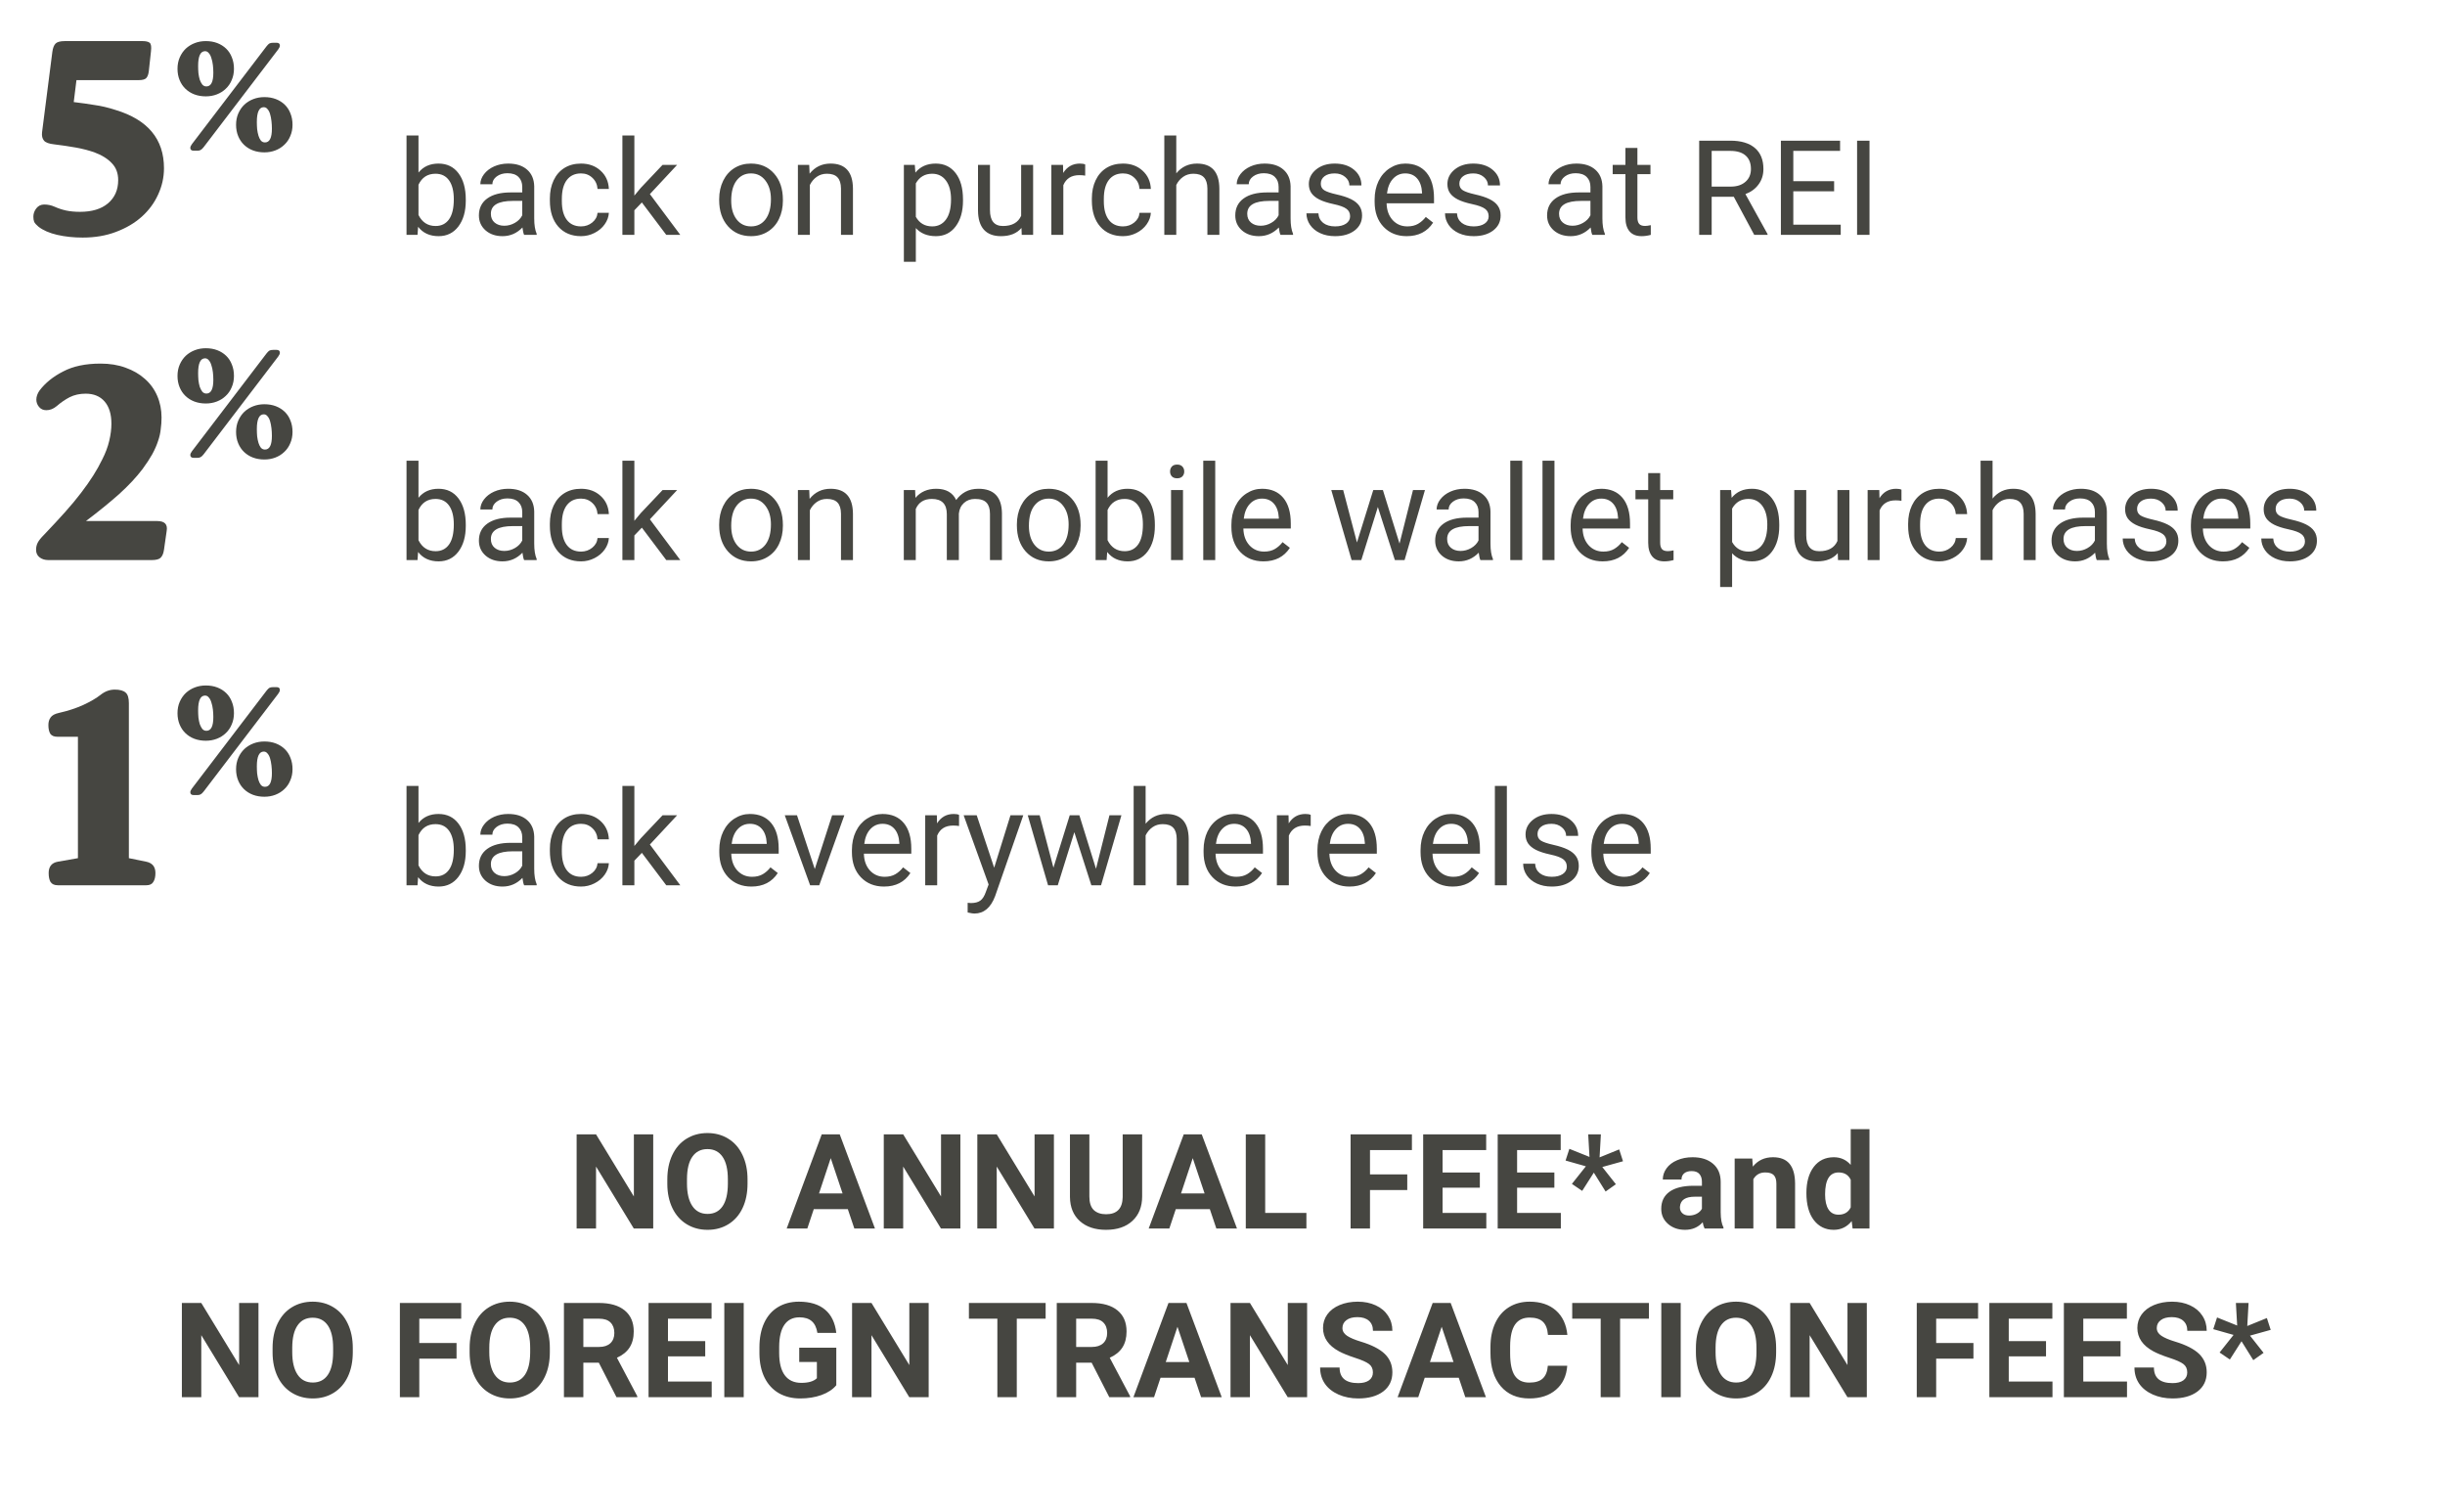 <svg width="406" height="251" viewBox="0 0 406 251" fill="none" xmlns="http://www.w3.org/2000/svg">
<path d="M12.695 13.305L12.245 16.95C13.505 17.1 14.675 17.265 15.755 17.445C16.835 17.595 17.975 17.865 19.175 18.255C24.545 19.875 27.23 23.1 27.23 27.93C27.23 29.46 26.9 30.93 26.24 32.34C25.61 33.72 24.71 34.935 23.54 35.985C22.37 37.035 20.945 37.875 19.265 38.505C17.615 39.135 15.77 39.45 13.73 39.45C12.23 39.45 10.82 39.3 9.5 39C8.21 38.7 7.175 38.25 6.395 37.65C6.035 37.35 5.795 37.08 5.675 36.84C5.585 36.6 5.54 36.315 5.54 35.985C5.54 35.475 5.705 35.01 6.035 34.59C6.365 34.17 6.8 33.96 7.34 33.96C7.94 33.96 8.51 34.08 9.05 34.32C9.65 34.59 10.28 34.8 10.94 34.95C11.63 35.1 12.41 35.175 13.28 35.175C15.26 35.175 16.805 34.71 17.915 33.78C19.055 32.82 19.625 31.53 19.625 29.91C19.625 28.77 19.28 27.84 18.59 27.12C17.9 26.37 16.91 25.755 15.62 25.275C14.63 24.945 13.64 24.69 12.65 24.51C11.66 24.33 10.445 24.15 9.005 23.97C8.135 23.88 7.565 23.67 7.295 23.34C7.025 23.01 6.92 22.56 6.98 21.99L8.69 8.625C8.78 7.965 8.96 7.5 9.23 7.23C9.5 6.96 10.01 6.825 10.76 6.825H23.675C24.215 6.825 24.605 6.915 24.845 7.095C25.085 7.275 25.16 7.755 25.07 8.535L24.71 11.82C24.65 12.33 24.515 12.705 24.305 12.945C24.095 13.185 23.675 13.305 23.045 13.305H12.695Z" fill="#464641"/>
<path d="M26.105 86.52C27.335 86.52 27.86 87.06 27.68 88.14L27.23 91.29C27.14 91.92 26.945 92.37 26.645 92.64C26.375 92.88 25.895 93 25.205 93H8.015C7.445 93 6.965 92.85 6.575 92.55C6.185 92.25 5.99 91.83 5.99 91.29C5.99 90.87 6.08 90.48 6.26 90.12C6.44 89.76 6.8 89.31 7.34 88.77C8.63 87.42 9.785 86.175 10.805 85.035C11.825 83.895 12.71 82.83 13.46 81.84C14.24 80.82 14.915 79.86 15.485 78.96C16.055 78.06 16.55 77.175 16.97 76.305C17.51 75.255 17.9 74.22 18.14 73.2C18.38 72.18 18.5 71.235 18.5 70.365C18.5 68.775 18.125 67.545 17.375 66.675C16.625 65.805 15.575 65.37 14.225 65.37C13.235 65.37 12.35 65.565 11.57 65.955C10.82 66.345 10.1 66.84 9.41 67.44C8.87 67.89 8.3 68.115 7.7 68.115C7.19 68.115 6.785 67.935 6.485 67.575C6.185 67.215 6.035 66.81 6.035 66.36C6.035 65.85 6.215 65.34 6.575 64.83C7.535 63.57 8.84 62.52 10.49 61.68C12.14 60.81 14.21 60.375 16.7 60.375C18.23 60.375 19.61 60.6 20.84 61.05C22.1 61.5 23.165 62.115 24.035 62.895C24.935 63.675 25.625 64.62 26.105 65.73C26.585 66.84 26.825 68.04 26.825 69.33C26.825 69.99 26.78 70.635 26.69 71.265C26.63 71.895 26.48 72.555 26.24 73.245C26.03 73.905 25.715 74.625 25.295 75.405C24.875 76.155 24.335 76.98 23.675 77.88C22.655 79.23 21.35 80.625 19.76 82.065C18.17 83.475 16.34 84.96 14.27 86.52H26.105Z" fill="#464641"/>
<path d="M19.06 114.51C19.9 114.51 20.5 114.675 20.86 115.005C21.22 115.305 21.4 115.89 21.4 116.76V142.5L24.28 143.085C25.3 143.295 25.81 143.925 25.81 144.975C25.81 145.605 25.69 146.1 25.45 146.46C25.24 146.82 24.85 147 24.28 147H9.61C9.04 147 8.635 146.82 8.395 146.46C8.185 146.1 8.08 145.605 8.08 144.975C8.08 143.895 8.59 143.265 9.61 143.085L12.94 142.5V122.34H9.52C8.98 122.34 8.59 122.175 8.35 121.845C8.14 121.485 8.035 121.005 8.035 120.405C8.035 119.895 8.155 119.475 8.395 119.145C8.635 118.785 9.1 118.53 9.79 118.38C11.26 118.05 12.595 117.615 13.795 117.075C15.025 116.505 16 115.935 16.72 115.365C17.44 114.795 18.22 114.51 19.06 114.51Z" fill="#464641"/>
<path d="M34.175 16C33.492 16 32.858 15.892 32.275 15.675C31.708 15.458 31.217 15.15 30.8 14.75C30.383 14.35 30.058 13.867 29.825 13.3C29.592 12.733 29.475 12.108 29.475 11.425C29.475 10.725 29.6 10.092 29.85 9.525C30.1 8.958 30.433 8.475 30.85 8.075C31.283 7.675 31.783 7.367 32.35 7.15C32.917 6.933 33.525 6.825 34.175 6.825C34.875 6.825 35.508 6.933 36.075 7.15C36.642 7.367 37.133 7.675 37.55 8.075C37.967 8.475 38.283 8.958 38.5 9.525C38.733 10.092 38.85 10.725 38.85 11.425C38.85 12.108 38.725 12.733 38.475 13.3C38.242 13.867 37.908 14.35 37.475 14.75C37.058 15.15 36.567 15.458 36 15.675C35.433 15.892 34.825 16 34.175 16ZM33.825 24.425C33.642 24.658 33.475 24.817 33.325 24.9C33.192 24.983 33 25.025 32.75 25.025H32.175C31.792 25.025 31.6 24.867 31.6 24.55C31.6 24.383 31.692 24.175 31.875 23.925L44.25 7.7C44.433 7.467 44.592 7.308 44.725 7.225C44.875 7.142 45.083 7.1 45.35 7.1H45.925C46.292 7.1 46.475 7.258 46.475 7.575C46.475 7.742 46.383 7.95 46.2 8.2L33.825 24.425ZM35.425 12.075C35.425 11.642 35.4 11.217 35.35 10.8C35.3 10.367 35.217 9.983 35.1 9.65C35 9.3 34.858 9.025 34.675 8.825C34.508 8.608 34.3 8.5 34.05 8.5C33.283 8.5 32.9 9.317 32.9 10.95C32.9 11.35 32.917 11.75 32.95 12.15C33 12.55 33.075 12.917 33.175 13.25C33.292 13.567 33.433 13.833 33.6 14.05C33.783 14.25 34.008 14.35 34.275 14.35C35.042 14.35 35.425 13.592 35.425 12.075ZM43.9 25.3C43.217 25.3 42.583 25.192 42 24.975C41.433 24.758 40.942 24.45 40.525 24.05C40.108 23.65 39.783 23.167 39.55 22.6C39.317 22.033 39.2 21.408 39.2 20.725C39.2 20.025 39.325 19.392 39.575 18.825C39.825 18.258 40.158 17.775 40.575 17.375C41.008 16.975 41.508 16.667 42.075 16.45C42.642 16.233 43.25 16.125 43.9 16.125C44.6 16.125 45.233 16.233 45.8 16.45C46.367 16.667 46.858 16.975 47.275 17.375C47.692 17.775 48.008 18.258 48.225 18.825C48.458 19.392 48.575 20.025 48.575 20.725C48.575 21.408 48.45 22.033 48.2 22.6C47.967 23.167 47.633 23.65 47.2 24.05C46.783 24.45 46.292 24.758 45.725 24.975C45.158 25.192 44.55 25.3 43.9 25.3ZM45.15 21.375C45.15 20.942 45.125 20.517 45.075 20.1C45.025 19.667 44.95 19.283 44.85 18.95C44.75 18.6 44.608 18.325 44.425 18.125C44.258 17.908 44.05 17.8 43.8 17.8C43.033 17.8 42.65 18.617 42.65 20.25C42.65 20.65 42.667 21.05 42.7 21.45C42.75 21.85 42.825 22.217 42.925 22.55C43.025 22.867 43.158 23.133 43.325 23.35C43.508 23.55 43.733 23.65 44 23.65C44.767 23.65 45.15 22.892 45.15 21.375Z" fill="#464641"/>
<path d="M34.175 67C33.492 67 32.858 66.892 32.275 66.675C31.708 66.458 31.217 66.15 30.8 65.75C30.383 65.35 30.058 64.867 29.825 64.3C29.592 63.733 29.475 63.108 29.475 62.425C29.475 61.725 29.6 61.092 29.85 60.525C30.1 59.958 30.433 59.475 30.85 59.075C31.283 58.675 31.783 58.367 32.35 58.15C32.917 57.933 33.525 57.825 34.175 57.825C34.875 57.825 35.508 57.933 36.075 58.15C36.642 58.367 37.133 58.675 37.55 59.075C37.967 59.475 38.283 59.958 38.5 60.525C38.733 61.092 38.85 61.725 38.85 62.425C38.85 63.108 38.725 63.733 38.475 64.3C38.242 64.867 37.908 65.35 37.475 65.75C37.058 66.15 36.567 66.458 36 66.675C35.433 66.892 34.825 67 34.175 67ZM33.825 75.425C33.642 75.658 33.475 75.817 33.325 75.9C33.192 75.983 33 76.025 32.75 76.025H32.175C31.792 76.025 31.6 75.867 31.6 75.55C31.6 75.383 31.692 75.175 31.875 74.925L44.25 58.7C44.433 58.467 44.592 58.308 44.725 58.225C44.875 58.142 45.083 58.1 45.35 58.1H45.925C46.292 58.1 46.475 58.258 46.475 58.575C46.475 58.742 46.383 58.95 46.2 59.2L33.825 75.425ZM35.425 63.075C35.425 62.642 35.4 62.217 35.35 61.8C35.3 61.367 35.217 60.983 35.1 60.65C35 60.3 34.858 60.025 34.675 59.825C34.508 59.608 34.3 59.5 34.05 59.5C33.283 59.5 32.9 60.317 32.9 61.95C32.9 62.35 32.917 62.75 32.95 63.15C33 63.55 33.075 63.917 33.175 64.25C33.292 64.567 33.433 64.833 33.6 65.05C33.783 65.25 34.008 65.35 34.275 65.35C35.042 65.35 35.425 64.592 35.425 63.075ZM43.9 76.3C43.217 76.3 42.583 76.192 42 75.975C41.433 75.758 40.942 75.45 40.525 75.05C40.108 74.65 39.783 74.167 39.55 73.6C39.317 73.033 39.2 72.408 39.2 71.725C39.2 71.025 39.325 70.392 39.575 69.825C39.825 69.258 40.158 68.775 40.575 68.375C41.008 67.975 41.508 67.667 42.075 67.45C42.642 67.233 43.25 67.125 43.9 67.125C44.6 67.125 45.233 67.233 45.8 67.45C46.367 67.667 46.858 67.975 47.275 68.375C47.692 68.775 48.008 69.258 48.225 69.825C48.458 70.392 48.575 71.025 48.575 71.725C48.575 72.408 48.45 73.033 48.2 73.6C47.967 74.167 47.633 74.65 47.2 75.05C46.783 75.45 46.292 75.758 45.725 75.975C45.158 76.192 44.55 76.3 43.9 76.3ZM45.15 72.375C45.15 71.942 45.125 71.517 45.075 71.1C45.025 70.667 44.95 70.283 44.85 69.95C44.75 69.6 44.608 69.325 44.425 69.125C44.258 68.908 44.05 68.8 43.8 68.8C43.033 68.8 42.65 69.617 42.65 71.25C42.65 71.65 42.667 72.05 42.7 72.45C42.75 72.85 42.825 73.217 42.925 73.55C43.025 73.867 43.158 74.133 43.325 74.35C43.508 74.55 43.733 74.65 44 74.65C44.767 74.65 45.15 73.892 45.15 72.375Z" fill="#464641"/>
<path d="M34.175 123C33.492 123 32.858 122.892 32.275 122.675C31.708 122.458 31.217 122.15 30.8 121.75C30.383 121.35 30.058 120.867 29.825 120.3C29.592 119.733 29.475 119.108 29.475 118.425C29.475 117.725 29.6 117.092 29.85 116.525C30.1 115.958 30.433 115.475 30.85 115.075C31.283 114.675 31.783 114.367 32.35 114.15C32.917 113.933 33.525 113.825 34.175 113.825C34.875 113.825 35.508 113.933 36.075 114.15C36.642 114.367 37.133 114.675 37.55 115.075C37.967 115.475 38.283 115.958 38.5 116.525C38.733 117.092 38.85 117.725 38.85 118.425C38.85 119.108 38.725 119.733 38.475 120.3C38.242 120.867 37.908 121.35 37.475 121.75C37.058 122.15 36.567 122.458 36 122.675C35.433 122.892 34.825 123 34.175 123ZM33.825 131.425C33.642 131.658 33.475 131.817 33.325 131.9C33.192 131.983 33 132.025 32.75 132.025H32.175C31.792 132.025 31.6 131.867 31.6 131.55C31.6 131.383 31.692 131.175 31.875 130.925L44.25 114.7C44.433 114.467 44.592 114.308 44.725 114.225C44.875 114.142 45.083 114.1 45.35 114.1H45.925C46.292 114.1 46.475 114.258 46.475 114.575C46.475 114.742 46.383 114.95 46.2 115.2L33.825 131.425ZM35.425 119.075C35.425 118.642 35.4 118.217 35.35 117.8C35.3 117.367 35.217 116.983 35.1 116.65C35 116.3 34.858 116.025 34.675 115.825C34.508 115.608 34.3 115.5 34.05 115.5C33.283 115.5 32.9 116.317 32.9 117.95C32.9 118.35 32.917 118.75 32.95 119.15C33 119.55 33.075 119.917 33.175 120.25C33.292 120.567 33.433 120.833 33.6 121.05C33.783 121.25 34.008 121.35 34.275 121.35C35.042 121.35 35.425 120.592 35.425 119.075ZM43.9 132.3C43.217 132.3 42.583 132.192 42 131.975C41.433 131.758 40.942 131.45 40.525 131.05C40.108 130.65 39.783 130.167 39.55 129.6C39.317 129.033 39.2 128.408 39.2 127.725C39.2 127.025 39.325 126.392 39.575 125.825C39.825 125.258 40.158 124.775 40.575 124.375C41.008 123.975 41.508 123.667 42.075 123.45C42.642 123.233 43.25 123.125 43.9 123.125C44.6 123.125 45.233 123.233 45.8 123.45C46.367 123.667 46.858 123.975 47.275 124.375C47.692 124.775 48.008 125.258 48.225 125.825C48.458 126.392 48.575 127.025 48.575 127.725C48.575 128.408 48.45 129.033 48.2 129.6C47.967 130.167 47.633 130.65 47.2 131.05C46.783 131.45 46.292 131.758 45.725 131.975C45.158 132.192 44.55 132.3 43.9 132.3ZM45.15 128.375C45.15 127.942 45.125 127.517 45.075 127.1C45.025 126.667 44.95 126.283 44.85 125.95C44.75 125.6 44.608 125.325 44.425 125.125C44.258 124.908 44.05 124.8 43.8 124.8C43.033 124.8 42.65 125.617 42.65 127.25C42.65 127.65 42.667 128.05 42.7 128.45C42.75 128.85 42.825 129.217 42.925 129.55C43.025 129.867 43.158 130.133 43.325 130.35C43.508 130.55 43.733 130.65 44 130.65C44.767 130.65 45.15 129.892 45.15 128.375Z" fill="#464641"/>
<path d="M108.469 204H105.246L98.973 193.709V204H95.75V188.359H98.973L105.257 198.672V188.359H108.469V204ZM124.131 196.534C124.131 198.074 123.859 199.424 123.314 200.584C122.77 201.744 121.99 202.639 120.973 203.27C119.963 203.9 118.803 204.215 117.492 204.215C116.196 204.215 115.039 203.903 114.022 203.28C113.006 202.657 112.218 201.769 111.659 200.616C111.101 199.456 110.818 198.124 110.811 196.62V195.847C110.811 194.307 111.086 192.953 111.638 191.786C112.196 190.612 112.98 189.713 113.99 189.09C115.007 188.46 116.167 188.145 117.471 188.145C118.774 188.145 119.931 188.46 120.94 189.09C121.957 189.713 122.742 190.612 123.293 191.786C123.852 192.953 124.131 194.303 124.131 195.836V196.534ZM120.865 195.825C120.865 194.185 120.572 192.939 119.984 192.087C119.397 191.235 118.559 190.809 117.471 190.809C116.389 190.809 115.555 191.231 114.968 192.076C114.381 192.914 114.083 194.146 114.076 195.771V196.534C114.076 198.131 114.37 199.37 114.957 200.251C115.544 201.132 116.389 201.572 117.492 201.572C118.574 201.572 119.404 201.15 119.984 200.305C120.564 199.452 120.858 198.214 120.865 196.588V195.825ZM140.781 200.777H135.131L134.057 204H130.63L136.452 188.359H139.438L145.293 204H141.866L140.781 200.777ZM136.001 198.167H139.911L137.945 192.312L136.001 198.167ZM159.473 204H156.25L149.977 193.709V204H146.754V188.359H149.977L156.261 198.672V188.359H159.473V204ZM175.006 204H171.783L165.51 193.709V204H162.287V188.359H165.51L171.794 198.672V188.359H175.006V204ZM189.658 188.359V198.661C189.658 200.373 189.121 201.726 188.047 202.722C186.98 203.717 185.519 204.215 183.664 204.215C181.838 204.215 180.388 203.731 179.313 202.765C178.239 201.798 177.691 200.469 177.67 198.779V188.359H180.893V198.683C180.893 199.707 181.136 200.455 181.623 200.928C182.117 201.393 182.798 201.626 183.664 201.626C185.476 201.626 186.396 200.674 186.425 198.769V188.359H189.658ZM200.895 200.777H195.244L194.17 204H190.743L196.565 188.359H199.552L205.406 204H201.979L200.895 200.777ZM196.114 198.167H200.024L198.059 192.312L196.114 198.167ZM210.09 201.411H216.933V204H206.867V188.359H210.09V201.411ZM233.68 197.608H227.492V204H224.27V188.359H234.453V190.97H227.492V195.009H233.68V197.608ZM245.732 197.222H239.545V201.411H246.807V204H236.322V188.359H246.785V190.97H239.545V194.697H245.732V197.222ZM258.107 197.222H251.92V201.411H259.182V204H248.697V188.359H259.16V190.97H251.92V194.697H258.107V197.222ZM263.339 193.666L259.966 192.71L260.6 190.766L263.94 192.108L263.726 188.359H265.831L265.616 192.184L268.871 190.862L269.505 192.828L266.067 193.784L268.323 196.642L266.615 197.855L264.66 194.719L262.727 197.748L261.019 196.588L263.339 193.666ZM283.051 204C282.908 203.721 282.804 203.373 282.739 202.958C281.987 203.796 281.01 204.215 279.807 204.215C278.668 204.215 277.723 203.885 276.971 203.227C276.226 202.568 275.854 201.737 275.854 200.734C275.854 199.503 276.308 198.557 277.218 197.898C278.134 197.24 279.456 196.907 281.182 196.899H282.61V196.233C282.61 195.696 282.471 195.267 282.191 194.944C281.919 194.622 281.486 194.461 280.892 194.461C280.369 194.461 279.957 194.586 279.656 194.837C279.363 195.088 279.216 195.431 279.216 195.868H276.111C276.111 195.195 276.319 194.572 276.734 193.999C277.15 193.426 277.737 192.979 278.496 192.656C279.255 192.327 280.107 192.162 281.053 192.162C282.485 192.162 283.62 192.524 284.458 193.247C285.303 193.963 285.726 194.973 285.726 196.276V201.314C285.733 202.417 285.887 203.252 286.188 203.817V204H283.051ZM280.483 201.841C280.942 201.841 281.364 201.741 281.751 201.54C282.138 201.332 282.424 201.057 282.61 200.713V198.715H281.45C279.896 198.715 279.069 199.252 278.969 200.326L278.958 200.509C278.958 200.896 279.094 201.214 279.366 201.465C279.638 201.715 280.011 201.841 280.483 201.841ZM290.968 192.377L291.064 193.72C291.895 192.681 293.009 192.162 294.405 192.162C295.637 192.162 296.554 192.524 297.155 193.247C297.757 193.97 298.065 195.052 298.079 196.491V204H294.975V196.566C294.975 195.908 294.831 195.431 294.545 195.138C294.258 194.837 293.782 194.687 293.116 194.687C292.243 194.687 291.587 195.059 291.15 195.804V204H288.046V192.377H290.968ZM299.959 198.103C299.959 196.291 300.364 194.848 301.173 193.773C301.989 192.699 303.103 192.162 304.514 192.162C305.645 192.162 306.58 192.585 307.317 193.43V187.5H310.433V204H307.629L307.479 202.765C306.705 203.731 305.71 204.215 304.492 204.215C303.124 204.215 302.025 203.678 301.194 202.604C300.371 201.522 299.959 200.022 299.959 198.103ZM303.063 198.328C303.063 199.417 303.253 200.251 303.633 200.831C304.012 201.411 304.564 201.701 305.287 201.701C306.247 201.701 306.924 201.297 307.317 200.487V195.9C306.931 195.091 306.261 194.687 305.309 194.687C303.812 194.687 303.063 195.9 303.063 198.328ZM42.92 232H39.697L33.424 221.709V232H30.201V216.359H33.424L39.708 226.672V216.359H42.92V232ZM58.582 224.534C58.582 226.074 58.31 227.424 57.766 228.584C57.221 229.744 56.441 230.639 55.424 231.27C54.414 231.9 53.254 232.215 51.943 232.215C50.647 232.215 49.491 231.903 48.474 231.28C47.457 230.657 46.669 229.769 46.11 228.616C45.552 227.456 45.269 226.124 45.262 224.62V223.847C45.262 222.307 45.537 220.953 46.089 219.786C46.648 218.612 47.432 217.713 48.441 217.09C49.458 216.46 50.618 216.145 51.922 216.145C53.225 216.145 54.382 216.46 55.392 217.09C56.408 217.713 57.193 218.612 57.744 219.786C58.303 220.953 58.582 222.303 58.582 223.836V224.534ZM55.316 223.825C55.316 222.185 55.023 220.939 54.435 220.087C53.848 219.235 53.01 218.809 51.922 218.809C50.84 218.809 50.006 219.231 49.419 220.076C48.832 220.914 48.535 222.146 48.527 223.771V224.534C48.527 226.131 48.821 227.37 49.408 228.251C49.995 229.132 50.84 229.572 51.943 229.572C53.025 229.572 53.855 229.15 54.435 228.305C55.016 227.452 55.309 226.214 55.316 224.588V223.825ZM75.812 225.608H69.625V232H66.402V216.359H76.586V218.97H69.625V223.009H75.812V225.608ZM91.303 224.534C91.303 226.074 91.031 227.424 90.486 228.584C89.942 229.744 89.162 230.639 88.144 231.27C87.135 231.9 85.975 232.215 84.664 232.215C83.368 232.215 82.211 231.903 81.194 231.28C80.177 230.657 79.39 229.769 78.831 228.616C78.272 227.456 77.99 226.124 77.982 224.62V223.847C77.982 222.307 78.258 220.953 78.81 219.786C79.368 218.612 80.152 217.713 81.162 217.09C82.179 216.46 83.339 216.145 84.643 216.145C85.946 216.145 87.103 216.46 88.112 217.09C89.129 217.713 89.913 218.612 90.465 219.786C91.023 220.953 91.303 222.303 91.303 223.836V224.534ZM88.037 223.825C88.037 222.185 87.743 220.939 87.156 220.087C86.569 219.235 85.731 218.809 84.643 218.809C83.561 218.809 82.727 219.231 82.14 220.076C81.552 220.914 81.255 222.146 81.248 223.771V224.534C81.248 226.131 81.542 227.37 82.129 228.251C82.716 229.132 83.561 229.572 84.664 229.572C85.745 229.572 86.576 229.15 87.156 228.305C87.736 227.452 88.03 226.214 88.037 224.588V223.825ZM99.435 226.274H96.867V232H93.644V216.359H99.456C101.304 216.359 102.729 216.771 103.731 217.595C104.734 218.418 105.235 219.582 105.235 221.086C105.235 222.153 105.003 223.045 104.537 223.761C104.079 224.47 103.381 225.035 102.442 225.458L105.826 231.85V232H102.367L99.435 226.274ZM96.867 223.664H99.467C100.276 223.664 100.903 223.46 101.347 223.052C101.791 222.636 102.013 222.067 102.013 221.344C102.013 220.606 101.801 220.026 101.379 219.604C100.964 219.181 100.323 218.97 99.456 218.97H96.867V223.664ZM117.105 225.222H110.918V229.411H118.18V232H107.695V216.359H118.158V218.97H110.918V222.697H117.105V225.222ZM123.497 232H120.274V216.359H123.497V232ZM138.869 230.023C138.289 230.718 137.469 231.259 136.409 231.646C135.349 232.025 134.175 232.215 132.886 232.215C131.532 232.215 130.343 231.921 129.319 231.334C128.302 230.74 127.515 229.88 126.956 228.756C126.405 227.632 126.122 226.31 126.107 224.792V223.729C126.107 222.167 126.369 220.817 126.892 219.679C127.422 218.533 128.181 217.659 129.169 217.058C130.164 216.449 131.328 216.145 132.66 216.145C134.515 216.145 135.965 216.589 137.011 217.477C138.056 218.357 138.676 219.643 138.869 221.333H135.732C135.589 220.438 135.271 219.783 134.776 219.367C134.289 218.952 133.616 218.744 132.757 218.744C131.661 218.744 130.827 219.156 130.254 219.979C129.681 220.803 129.391 222.028 129.384 223.653V224.652C129.384 226.292 129.695 227.531 130.318 228.369C130.941 229.207 131.854 229.626 133.058 229.626C134.268 229.626 135.131 229.368 135.646 228.853V226.156H132.714V223.782H138.869V230.023ZM154.209 232H150.986L144.713 221.709V232H141.49V216.359H144.713L150.997 226.672V216.359H154.209V232ZM173.631 218.97H168.84V232H165.617V218.97H160.891V216.359H173.631V218.97ZM181.269 226.274H178.701V232H175.479V216.359H181.29C183.138 216.359 184.563 216.771 185.565 217.595C186.568 218.418 187.069 219.582 187.069 221.086C187.069 222.153 186.837 223.045 186.371 223.761C185.913 224.47 185.215 225.035 184.276 225.458L187.66 231.85V232H184.201L181.269 226.274ZM178.701 223.664H181.301C182.11 223.664 182.737 223.46 183.181 223.052C183.625 222.636 183.847 222.067 183.847 221.344C183.847 220.606 183.635 220.026 183.213 219.604C182.798 219.181 182.157 218.97 181.29 218.97H178.701V223.664ZM198.359 228.777H192.709L191.635 232H188.208L194.03 216.359H197.017L202.871 232H199.444L198.359 228.777ZM193.579 226.167H197.489L195.523 220.312L193.579 226.167ZM217.051 232H213.828L207.555 221.709V232H204.332V216.359H207.555L213.839 226.672V216.359H217.051V232ZM227.976 227.896C227.976 227.288 227.761 226.822 227.331 226.5C226.901 226.171 226.128 225.827 225.011 225.469C223.894 225.104 223.009 224.745 222.357 224.395C220.581 223.435 219.693 222.142 219.693 220.517C219.693 219.672 219.93 218.92 220.402 218.261C220.882 217.595 221.566 217.076 222.454 216.703C223.349 216.331 224.352 216.145 225.462 216.145C226.579 216.145 227.575 216.349 228.448 216.757C229.322 217.158 229.999 217.727 230.479 218.465C230.965 219.202 231.209 220.04 231.209 220.979H227.986C227.986 220.262 227.761 219.707 227.31 219.313C226.858 218.912 226.225 218.712 225.408 218.712C224.62 218.712 224.008 218.88 223.571 219.217C223.134 219.546 222.916 219.983 222.916 220.527C222.916 221.036 223.17 221.462 223.679 221.806C224.194 222.149 224.95 222.472 225.945 222.772C227.779 223.324 229.114 224.008 229.952 224.824C230.79 225.641 231.209 226.658 231.209 227.875C231.209 229.229 230.697 230.292 229.673 231.065C228.649 231.832 227.27 232.215 225.537 232.215C224.334 232.215 223.238 231.996 222.25 231.56C221.262 231.116 220.506 230.51 219.983 229.744C219.468 228.978 219.21 228.09 219.21 227.08H222.443C222.443 228.806 223.475 229.669 225.537 229.669C226.303 229.669 226.901 229.515 227.331 229.207C227.761 228.892 227.976 228.455 227.976 227.896ZM242.23 228.777H236.58L235.506 232H232.079L237.901 216.359H240.888L246.742 232H243.315L242.23 228.777ZM237.45 226.167H241.36L239.395 220.312L237.45 226.167ZM260.245 226.79C260.123 228.473 259.5 229.798 258.376 230.765C257.259 231.731 255.784 232.215 253.95 232.215C251.945 232.215 250.366 231.542 249.213 230.195C248.067 228.842 247.494 226.987 247.494 224.631V223.675C247.494 222.171 247.759 220.846 248.289 219.7C248.819 218.554 249.575 217.677 250.556 217.068C251.544 216.452 252.69 216.145 253.993 216.145C255.798 216.145 257.252 216.628 258.354 217.595C259.457 218.562 260.095 219.919 260.267 221.666H257.044C256.965 220.656 256.682 219.926 256.195 219.475C255.715 219.016 254.981 218.787 253.993 218.787C252.919 218.787 252.113 219.174 251.576 219.947C251.046 220.714 250.774 221.906 250.76 223.524V224.706C250.76 226.396 251.014 227.632 251.522 228.412C252.038 229.193 252.847 229.583 253.95 229.583C254.946 229.583 255.687 229.357 256.174 228.906C256.668 228.448 256.951 227.743 257.022 226.79H260.245ZM273.812 218.97H269.021V232H265.799V218.97H261.072V216.359H273.812V218.97ZM279.087 232H275.864V216.359H279.087V232ZM294.932 224.534C294.932 226.074 294.66 227.424 294.115 228.584C293.571 229.744 292.79 230.639 291.773 231.27C290.764 231.9 289.604 232.215 288.293 232.215C286.997 232.215 285.84 231.903 284.823 231.28C283.806 230.657 283.019 229.769 282.46 228.616C281.901 227.456 281.618 226.124 281.611 224.62V223.847C281.611 222.307 281.887 220.953 282.438 219.786C282.997 218.612 283.781 217.713 284.791 217.09C285.808 216.46 286.968 216.145 288.271 216.145C289.575 216.145 290.731 216.46 291.741 217.09C292.758 217.713 293.542 218.612 294.094 219.786C294.652 220.953 294.932 222.303 294.932 223.836V224.534ZM291.666 223.825C291.666 222.185 291.372 220.939 290.785 220.087C290.198 219.235 289.36 218.809 288.271 218.809C287.19 218.809 286.356 219.231 285.769 220.076C285.181 220.914 284.884 222.146 284.877 223.771V224.534C284.877 226.131 285.171 227.37 285.758 228.251C286.345 229.132 287.19 229.572 288.293 229.572C289.374 229.572 290.205 229.15 290.785 228.305C291.365 227.452 291.659 226.214 291.666 224.588V223.825ZM309.992 232H306.77L300.496 221.709V232H297.273V216.359H300.496L306.78 226.672V216.359H309.992V232ZM327.695 225.608H321.508V232H318.285V216.359H328.469V218.97H321.508V223.009H327.695V225.608ZM339.748 225.222H333.561V229.411H340.822V232H330.338V216.359H340.801V218.97H333.561V222.697H339.748V225.222ZM352.123 225.222H345.936V229.411H353.197V232H342.713V216.359H353.176V218.97H345.936V222.697H352.123V225.222ZM363.198 227.896C363.198 227.288 362.983 226.822 362.554 226.5C362.124 226.171 361.351 225.827 360.233 225.469C359.116 225.104 358.232 224.745 357.58 224.395C355.804 223.435 354.916 222.142 354.916 220.517C354.916 219.672 355.152 218.92 355.625 218.261C356.105 217.595 356.789 217.076 357.677 216.703C358.572 216.331 359.575 216.145 360.685 216.145C361.802 216.145 362.797 216.349 363.671 216.757C364.545 217.158 365.221 217.727 365.701 218.465C366.188 219.202 366.432 220.04 366.432 220.979H363.209C363.209 220.262 362.983 219.707 362.532 219.313C362.081 218.912 361.447 218.712 360.631 218.712C359.843 218.712 359.231 218.88 358.794 219.217C358.357 219.546 358.139 219.983 358.139 220.527C358.139 221.036 358.393 221.462 358.901 221.806C359.417 222.149 360.173 222.472 361.168 222.772C363.001 223.324 364.337 224.008 365.175 224.824C366.013 225.641 366.432 226.658 366.432 227.875C366.432 229.229 365.92 230.292 364.896 231.065C363.871 231.832 362.493 232.215 360.76 232.215C359.557 232.215 358.461 231.996 357.473 231.56C356.484 231.116 355.729 230.51 355.206 229.744C354.69 228.978 354.433 228.09 354.433 227.08H357.666C357.666 228.806 358.697 229.669 360.76 229.669C361.526 229.669 362.124 229.515 362.554 229.207C362.983 228.892 363.198 228.455 363.198 227.896ZM370.89 221.666L367.517 220.71L368.15 218.766L371.491 220.108L371.276 216.359H373.382L373.167 220.184L376.422 218.862L377.056 220.828L373.618 221.784L375.874 224.642L374.166 225.855L372.211 222.719L370.277 225.748L368.569 224.588L370.89 221.666Z" fill="#464641"/>
<path d="M77.344 33.317C77.344 35.093 76.936 36.522 76.119 37.603C75.303 38.678 74.207 39.215 72.832 39.215C71.364 39.215 70.229 38.696 69.427 37.657L69.33 39H67.504V22.5H69.491V28.655C70.293 27.66 71.4 27.162 72.811 27.162C74.221 27.162 75.328 27.696 76.13 28.763C76.939 29.83 77.344 31.291 77.344 33.145V33.317ZM75.356 33.092C75.356 31.738 75.095 30.693 74.572 29.955C74.049 29.217 73.297 28.849 72.316 28.849C71.006 28.849 70.064 29.457 69.491 30.675V35.702C70.1 36.92 71.049 37.528 72.338 37.528C73.29 37.528 74.032 37.16 74.561 36.422C75.091 35.684 75.356 34.574 75.356 33.092ZM87.033 39C86.919 38.771 86.826 38.363 86.754 37.775C85.83 38.735 84.727 39.215 83.445 39.215C82.299 39.215 81.358 38.893 80.62 38.248C79.89 37.596 79.524 36.773 79.524 35.777C79.524 34.567 79.983 33.629 80.899 32.963C81.823 32.29 83.12 31.953 84.788 31.953H86.722V31.04C86.722 30.345 86.514 29.794 86.099 29.386C85.683 28.97 85.071 28.763 84.262 28.763C83.553 28.763 82.958 28.942 82.478 29.3C81.999 29.658 81.759 30.091 81.759 30.6H79.761C79.761 30.02 79.965 29.461 80.373 28.924C80.788 28.38 81.347 27.95 82.049 27.635C82.758 27.32 83.535 27.162 84.38 27.162C85.719 27.162 86.768 27.499 87.527 28.172C88.287 28.838 88.68 29.758 88.709 30.933V36.282C88.709 37.349 88.845 38.198 89.117 38.828V39H87.033ZM83.735 37.485C84.358 37.485 84.949 37.324 85.508 37.002C86.066 36.68 86.471 36.261 86.722 35.745V33.36H85.164C82.729 33.36 81.512 34.073 81.512 35.498C81.512 36.121 81.719 36.608 82.135 36.959C82.55 37.31 83.084 37.485 83.735 37.485ZM96.486 37.593C97.195 37.593 97.815 37.378 98.345 36.948C98.875 36.519 99.168 35.981 99.226 35.337H101.105C101.07 36.003 100.84 36.637 100.418 37.238C99.995 37.84 99.43 38.32 98.721 38.678C98.019 39.036 97.274 39.215 96.486 39.215C94.904 39.215 93.643 38.688 92.705 37.636C91.774 36.576 91.309 35.129 91.309 33.296V32.963C91.309 31.831 91.516 30.825 91.932 29.944C92.347 29.064 92.941 28.38 93.715 27.893C94.495 27.406 95.416 27.162 96.476 27.162C97.779 27.162 98.86 27.552 99.72 28.333C100.586 29.114 101.048 30.127 101.105 31.373H99.226C99.168 30.621 98.882 30.005 98.366 29.525C97.858 29.038 97.228 28.795 96.476 28.795C95.466 28.795 94.682 29.16 94.123 29.891C93.572 30.614 93.296 31.663 93.296 33.038V33.414C93.296 34.753 93.572 35.785 94.123 36.508C94.674 37.231 95.462 37.593 96.486 37.593ZM106.584 33.618L105.338 34.918V39H103.351V22.5H105.338V32.48L106.401 31.201L110.021 27.377H112.438L107.916 32.232L112.965 39H110.634L106.584 33.618ZM119.421 33.081C119.421 31.942 119.643 30.918 120.087 30.009C120.538 29.099 121.161 28.398 121.956 27.903C122.758 27.409 123.671 27.162 124.695 27.162C126.278 27.162 127.556 27.71 128.53 28.806C129.511 29.901 130.002 31.359 130.002 33.178V33.317C130.002 34.449 129.784 35.466 129.347 36.368C128.917 37.263 128.298 37.962 127.488 38.463C126.686 38.964 125.762 39.215 124.717 39.215C123.141 39.215 121.863 38.667 120.882 37.571C119.908 36.476 119.421 35.025 119.421 33.221V33.081ZM121.419 33.317C121.419 34.606 121.716 35.641 122.311 36.422C122.912 37.203 123.714 37.593 124.717 37.593C125.727 37.593 126.529 37.199 127.123 36.411C127.717 35.616 128.015 34.506 128.015 33.081C128.015 31.806 127.71 30.775 127.102 29.987C126.5 29.192 125.698 28.795 124.695 28.795C123.714 28.795 122.923 29.185 122.321 29.966C121.72 30.746 121.419 31.864 121.419 33.317ZM134.374 27.377L134.438 28.838C135.326 27.721 136.487 27.162 137.919 27.162C140.375 27.162 141.614 28.548 141.636 31.319V39H139.648V31.309C139.641 30.471 139.448 29.851 139.068 29.45C138.696 29.049 138.112 28.849 137.317 28.849C136.673 28.849 136.107 29.02 135.62 29.364C135.133 29.708 134.754 30.159 134.481 30.718V39H132.494V27.377H134.374ZM159.908 33.317C159.908 35.086 159.504 36.511 158.694 37.593C157.885 38.674 156.789 39.215 155.407 39.215C153.996 39.215 152.886 38.767 152.077 37.872V43.469H150.09V27.377H151.905L152.002 28.666C152.811 27.663 153.936 27.162 155.375 27.162C156.771 27.162 157.874 27.689 158.684 28.741C159.5 29.794 159.908 31.259 159.908 33.135V33.317ZM157.921 33.092C157.921 31.781 157.642 30.746 157.083 29.987C156.524 29.228 155.758 28.849 154.784 28.849C153.581 28.849 152.679 29.382 152.077 30.449V36.003C152.672 37.063 153.581 37.593 154.806 37.593C155.758 37.593 156.514 37.217 157.072 36.465C157.638 35.706 157.921 34.581 157.921 33.092ZM169.619 37.851C168.846 38.76 167.711 39.215 166.214 39.215C164.975 39.215 164.03 38.857 163.378 38.141C162.733 37.417 162.408 36.35 162.4 34.94V27.377H164.388V34.886C164.388 36.648 165.104 37.528 166.536 37.528C168.054 37.528 169.064 36.963 169.565 35.831V27.377H171.553V39H169.662L169.619 37.851ZM180.2 29.16C179.899 29.11 179.574 29.085 179.223 29.085C177.919 29.085 177.035 29.64 176.569 30.75V39H174.582V27.377H176.516L176.548 28.72C177.2 27.681 178.123 27.162 179.319 27.162C179.706 27.162 180 27.212 180.2 27.312V29.16ZM186.484 37.593C187.193 37.593 187.813 37.378 188.343 36.948C188.873 36.519 189.166 35.981 189.224 35.337H191.104C191.068 36.003 190.839 36.637 190.416 37.238C189.993 37.84 189.428 38.32 188.719 38.678C188.017 39.036 187.272 39.215 186.484 39.215C184.902 39.215 183.641 38.688 182.703 37.636C181.772 36.576 181.307 35.129 181.307 33.296V32.963C181.307 31.831 181.514 30.825 181.93 29.944C182.345 29.064 182.939 28.38 183.713 27.893C184.493 27.406 185.414 27.162 186.474 27.162C187.777 27.162 188.858 27.552 189.718 28.333C190.584 29.114 191.046 30.127 191.104 31.373H189.224C189.166 30.621 188.88 30.005 188.364 29.525C187.856 29.038 187.226 28.795 186.474 28.795C185.464 28.795 184.68 29.16 184.121 29.891C183.57 30.614 183.294 31.663 183.294 33.038V33.414C183.294 34.753 183.57 35.785 184.121 36.508C184.673 37.231 185.46 37.593 186.484 37.593ZM195.325 28.784C196.206 27.703 197.352 27.162 198.763 27.162C201.219 27.162 202.458 28.548 202.479 31.319V39H200.492V31.309C200.485 30.471 200.292 29.851 199.912 29.45C199.54 29.049 198.956 28.849 198.161 28.849C197.517 28.849 196.951 29.02 196.464 29.364C195.977 29.708 195.597 30.159 195.325 30.718V39H193.338V22.5H195.325V28.784ZM212.631 39C212.516 38.771 212.423 38.363 212.352 37.775C211.428 38.735 210.325 39.215 209.043 39.215C207.897 39.215 206.955 38.893 206.218 38.248C205.487 37.596 205.122 36.773 205.122 35.777C205.122 34.567 205.58 33.629 206.497 32.963C207.421 32.29 208.717 31.953 210.386 31.953H212.319V31.04C212.319 30.345 212.112 29.794 211.696 29.386C211.281 28.97 210.669 28.763 209.859 28.763C209.15 28.763 208.556 28.942 208.076 29.3C207.596 29.658 207.356 30.091 207.356 30.6H205.358C205.358 30.02 205.562 29.461 205.971 28.924C206.386 28.38 206.945 27.95 207.646 27.635C208.355 27.32 209.132 27.162 209.978 27.162C211.317 27.162 212.366 27.499 213.125 28.172C213.884 28.838 214.278 29.758 214.307 30.933V36.282C214.307 37.349 214.443 38.198 214.715 38.828V39H212.631ZM209.333 37.485C209.956 37.485 210.547 37.324 211.105 37.002C211.664 36.68 212.069 36.261 212.319 35.745V33.36H210.762C208.327 33.36 207.109 34.073 207.109 35.498C207.109 36.121 207.317 36.608 207.732 36.959C208.148 37.31 208.681 37.485 209.333 37.485ZM224.189 35.917C224.189 35.38 223.985 34.965 223.577 34.671C223.176 34.37 222.471 34.112 221.461 33.898C220.458 33.683 219.66 33.425 219.065 33.124C218.478 32.823 218.041 32.465 217.755 32.05C217.476 31.634 217.336 31.14 217.336 30.567C217.336 29.615 217.737 28.809 218.539 28.15C219.348 27.491 220.38 27.162 221.633 27.162C222.951 27.162 224.018 27.502 224.834 28.183C225.658 28.863 226.069 29.733 226.069 30.793H224.071C224.071 30.249 223.839 29.78 223.373 29.386C222.915 28.992 222.335 28.795 221.633 28.795C220.91 28.795 220.344 28.953 219.936 29.268C219.527 29.583 219.323 29.994 219.323 30.503C219.323 30.983 219.513 31.344 219.893 31.588C220.272 31.831 220.956 32.064 221.944 32.286C222.94 32.508 223.745 32.773 224.361 33.081C224.977 33.389 225.432 33.761 225.726 34.198C226.026 34.628 226.177 35.154 226.177 35.777C226.177 36.816 225.761 37.65 224.931 38.28C224.1 38.903 223.022 39.215 221.697 39.215C220.766 39.215 219.943 39.05 219.227 38.721C218.51 38.391 217.948 37.933 217.54 37.346C217.139 36.751 216.938 36.11 216.938 35.423H218.926C218.962 36.089 219.227 36.619 219.721 37.013C220.222 37.399 220.881 37.593 221.697 37.593C222.449 37.593 223.051 37.442 223.502 37.142C223.96 36.834 224.189 36.425 224.189 35.917ZM233.589 39.215C232.013 39.215 230.731 38.699 229.743 37.668C228.755 36.63 228.261 35.244 228.261 33.511V33.145C228.261 31.992 228.479 30.965 228.916 30.062C229.36 29.153 229.976 28.444 230.764 27.936C231.559 27.42 232.418 27.162 233.342 27.162C234.853 27.162 236.027 27.66 236.865 28.655C237.703 29.651 238.122 31.076 238.122 32.931V33.758H230.248C230.277 34.904 230.61 35.831 231.247 36.54C231.892 37.242 232.708 37.593 233.696 37.593C234.398 37.593 234.993 37.45 235.479 37.163C235.966 36.877 236.393 36.497 236.758 36.024L237.972 36.97C236.998 38.467 235.537 39.215 233.589 39.215ZM233.342 28.795C232.54 28.795 231.867 29.088 231.322 29.676C230.778 30.256 230.441 31.072 230.312 32.125H236.135V31.975C236.077 30.965 235.805 30.184 235.318 29.633C234.831 29.074 234.173 28.795 233.342 28.795ZM247.199 35.917C247.199 35.38 246.995 34.965 246.587 34.671C246.186 34.37 245.48 34.112 244.471 33.898C243.468 33.683 242.67 33.425 242.075 33.124C241.488 32.823 241.051 32.465 240.765 32.05C240.485 31.634 240.346 31.14 240.346 30.567C240.346 29.615 240.747 28.809 241.549 28.15C242.358 27.491 243.389 27.162 244.643 27.162C245.96 27.162 247.027 27.502 247.844 28.183C248.667 28.863 249.079 29.733 249.079 30.793H247.081C247.081 30.249 246.848 29.78 246.383 29.386C245.924 28.992 245.344 28.795 244.643 28.795C243.919 28.795 243.354 28.953 242.945 29.268C242.537 29.583 242.333 29.994 242.333 30.503C242.333 30.983 242.523 31.344 242.902 31.588C243.282 31.831 243.966 32.064 244.954 32.286C245.95 32.508 246.755 32.773 247.371 33.081C247.987 33.389 248.442 33.761 248.735 34.198C249.036 34.628 249.187 35.154 249.187 35.777C249.187 36.816 248.771 37.65 247.94 38.28C247.11 38.903 246.032 39.215 244.707 39.215C243.776 39.215 242.952 39.05 242.236 38.721C241.52 38.391 240.958 37.933 240.55 37.346C240.149 36.751 239.948 36.11 239.948 35.423H241.936C241.971 36.089 242.236 36.619 242.73 37.013C243.232 37.399 243.891 37.593 244.707 37.593C245.459 37.593 246.061 37.442 246.512 37.142C246.97 36.834 247.199 36.425 247.199 35.917ZM264.408 39C264.294 38.771 264.201 38.363 264.129 37.775C263.205 38.735 262.102 39.215 260.82 39.215C259.674 39.215 258.733 38.893 257.995 38.248C257.265 37.596 256.899 36.773 256.899 35.777C256.899 34.567 257.358 33.629 258.274 32.963C259.198 32.29 260.494 31.953 262.163 31.953H264.097V31.04C264.097 30.345 263.889 29.794 263.474 29.386C263.058 28.97 262.446 28.763 261.637 28.763C260.928 28.763 260.333 28.942 259.854 29.3C259.374 29.658 259.134 30.091 259.134 30.6H257.136C257.136 30.02 257.34 29.461 257.748 28.924C258.163 28.38 258.722 27.95 259.424 27.635C260.133 27.32 260.91 27.162 261.755 27.162C263.094 27.162 264.143 27.499 264.902 28.172C265.661 28.838 266.055 29.758 266.084 30.933V36.282C266.084 37.349 266.22 38.198 266.492 38.828V39H264.408ZM261.11 37.485C261.733 37.485 262.324 37.324 262.883 37.002C263.441 36.68 263.846 36.261 264.097 35.745V33.36H262.539C260.104 33.36 258.887 34.073 258.887 35.498C258.887 36.121 259.094 36.608 259.51 36.959C259.925 37.31 260.459 37.485 261.11 37.485ZM271.896 24.562V27.377H274.065V28.913H271.896V36.121C271.896 36.587 271.992 36.938 272.186 37.174C272.379 37.403 272.708 37.518 273.174 37.518C273.403 37.518 273.718 37.475 274.119 37.389V39C273.596 39.143 273.088 39.215 272.594 39.215C271.706 39.215 271.036 38.946 270.585 38.409C270.134 37.872 269.908 37.109 269.908 36.121V28.913H267.792V27.377H269.908V24.562H271.896ZM287.901 32.673H284.228V39H282.154V23.359H287.332C289.094 23.359 290.447 23.76 291.393 24.562C292.345 25.365 292.821 26.532 292.821 28.064C292.821 29.038 292.556 29.887 292.026 30.61C291.504 31.334 290.773 31.874 289.835 32.232L293.509 38.871V39H291.296L287.901 32.673ZM284.228 30.986H287.396C288.421 30.986 289.233 30.721 289.835 30.191C290.444 29.662 290.748 28.953 290.748 28.064C290.748 27.098 290.458 26.356 289.878 25.841C289.305 25.325 288.474 25.064 287.386 25.057H284.228V30.986ZM304.562 31.77H297.784V37.313H305.658V39H295.722V23.359H305.551V25.057H297.784V30.084H304.562V31.77ZM310.438 39H308.376V23.359H310.438V39Z" fill="#464641"/>
<path d="M77.344 87.317C77.344 89.093 76.936 90.522 76.119 91.603C75.303 92.678 74.207 93.215 72.832 93.215C71.364 93.215 70.229 92.696 69.427 91.657L69.33 93H67.504V76.5H69.491V82.655C70.293 81.66 71.4 81.162 72.811 81.162C74.221 81.162 75.328 81.696 76.13 82.763C76.939 83.83 77.344 85.291 77.344 87.145V87.317ZM75.356 87.092C75.356 85.738 75.095 84.693 74.572 83.955C74.049 83.217 73.297 82.849 72.316 82.849C71.006 82.849 70.064 83.457 69.491 84.675V89.702C70.1 90.92 71.049 91.528 72.338 91.528C73.29 91.528 74.032 91.159 74.561 90.422C75.091 89.684 75.356 88.574 75.356 87.092ZM87.033 93C86.919 92.771 86.826 92.363 86.754 91.775C85.83 92.735 84.727 93.215 83.445 93.215C82.299 93.215 81.358 92.893 80.62 92.248C79.89 91.596 79.524 90.773 79.524 89.777C79.524 88.567 79.983 87.629 80.899 86.963C81.823 86.29 83.12 85.953 84.788 85.953H86.722V85.04C86.722 84.345 86.514 83.794 86.099 83.386C85.683 82.97 85.071 82.763 84.262 82.763C83.553 82.763 82.958 82.942 82.478 83.3C81.999 83.658 81.759 84.091 81.759 84.6H79.761C79.761 84.019 79.965 83.461 80.373 82.924C80.788 82.38 81.347 81.95 82.049 81.635C82.758 81.32 83.535 81.162 84.38 81.162C85.719 81.162 86.768 81.499 87.527 82.172C88.287 82.838 88.68 83.758 88.709 84.933V90.282C88.709 91.349 88.845 92.198 89.117 92.828V93H87.033ZM83.735 91.485C84.358 91.485 84.949 91.324 85.508 91.002C86.066 90.68 86.471 90.261 86.722 89.745V87.36H85.164C82.729 87.36 81.512 88.073 81.512 89.498C81.512 90.121 81.719 90.608 82.135 90.959C82.55 91.31 83.084 91.485 83.735 91.485ZM96.486 91.593C97.195 91.593 97.815 91.378 98.345 90.948C98.875 90.519 99.168 89.981 99.226 89.337H101.105C101.07 90.003 100.84 90.637 100.418 91.238C99.995 91.84 99.43 92.32 98.721 92.678C98.019 93.036 97.274 93.215 96.486 93.215C94.904 93.215 93.643 92.689 92.705 91.636C91.774 90.576 91.309 89.129 91.309 87.296V86.963C91.309 85.831 91.516 84.825 91.932 83.944C92.347 83.064 92.941 82.38 93.715 81.893C94.495 81.406 95.416 81.162 96.476 81.162C97.779 81.162 98.86 81.552 99.72 82.333C100.586 83.114 101.048 84.127 101.105 85.373H99.226C99.168 84.621 98.882 84.005 98.366 83.525C97.858 83.038 97.228 82.795 96.476 82.795C95.466 82.795 94.682 83.16 94.123 83.891C93.572 84.614 93.296 85.663 93.296 87.038V87.414C93.296 88.753 93.572 89.784 94.123 90.508C94.674 91.231 95.462 91.593 96.486 91.593ZM106.584 87.618L105.338 88.918V93H103.351V76.5H105.338V86.48L106.401 85.201L110.021 81.377H112.438L107.916 86.232L112.965 93H110.634L106.584 87.618ZM119.421 87.081C119.421 85.942 119.643 84.918 120.087 84.009C120.538 83.099 121.161 82.397 121.956 81.903C122.758 81.409 123.671 81.162 124.695 81.162C126.278 81.162 127.556 81.71 128.53 82.806C129.511 83.901 130.002 85.359 130.002 87.178V87.317C130.002 88.449 129.784 89.466 129.347 90.368C128.917 91.263 128.298 91.962 127.488 92.463C126.686 92.964 125.762 93.215 124.717 93.215C123.141 93.215 121.863 92.667 120.882 91.571C119.908 90.476 119.421 89.025 119.421 87.221V87.081ZM121.419 87.317C121.419 88.606 121.716 89.641 122.311 90.422C122.912 91.203 123.714 91.593 124.717 91.593C125.727 91.593 126.529 91.199 127.123 90.411C127.717 89.616 128.015 88.506 128.015 87.081C128.015 85.806 127.71 84.775 127.102 83.987C126.5 83.192 125.698 82.795 124.695 82.795C123.714 82.795 122.923 83.185 122.321 83.966C121.72 84.746 121.419 85.864 121.419 87.317ZM134.374 81.377L134.438 82.838C135.326 81.721 136.487 81.162 137.919 81.162C140.375 81.162 141.614 82.548 141.636 85.319V93H139.648V85.309C139.641 84.471 139.448 83.851 139.068 83.45C138.696 83.049 138.112 82.849 137.317 82.849C136.673 82.849 136.107 83.02 135.62 83.364C135.133 83.708 134.754 84.159 134.481 84.718V93H132.494V81.377H134.374ZM151.959 81.377L152.013 82.666C152.865 81.663 154.014 81.162 155.461 81.162C157.087 81.162 158.193 81.785 158.78 83.031C159.167 82.473 159.668 82.022 160.284 81.678C160.907 81.334 161.641 81.162 162.486 81.162C165.036 81.162 166.332 82.512 166.375 85.212V93H164.388V85.33C164.388 84.499 164.198 83.88 163.818 83.472C163.439 83.056 162.801 82.849 161.906 82.849C161.169 82.849 160.556 83.071 160.069 83.515C159.582 83.951 159.299 84.542 159.221 85.287V93H157.223V85.384C157.223 83.694 156.396 82.849 154.741 82.849C153.438 82.849 152.546 83.404 152.066 84.514V93H150.079V81.377H151.959ZM168.856 87.081C168.856 85.942 169.078 84.918 169.522 84.009C169.974 83.099 170.597 82.397 171.392 81.903C172.194 81.409 173.107 81.162 174.131 81.162C175.714 81.162 176.992 81.71 177.966 82.806C178.947 83.901 179.438 85.359 179.438 87.178V87.317C179.438 88.449 179.219 89.466 178.782 90.368C178.353 91.263 177.733 91.962 176.924 92.463C176.122 92.964 175.198 93.215 174.152 93.215C172.577 93.215 171.299 92.667 170.317 91.571C169.343 90.476 168.856 89.025 168.856 87.221V87.081ZM170.854 87.317C170.854 88.606 171.152 89.641 171.746 90.422C172.348 91.203 173.15 91.593 174.152 91.593C175.162 91.593 175.964 91.199 176.559 90.411C177.153 89.616 177.45 88.506 177.45 87.081C177.45 85.806 177.146 84.775 176.537 83.987C175.936 83.192 175.133 82.795 174.131 82.795C173.15 82.795 172.358 83.185 171.757 83.966C171.155 84.746 170.854 85.864 170.854 87.317ZM191.77 87.317C191.77 89.093 191.361 90.522 190.545 91.603C189.729 92.678 188.633 93.215 187.258 93.215C185.79 93.215 184.655 92.696 183.853 91.657L183.756 93H181.93V76.5H183.917V82.655C184.719 81.66 185.826 81.162 187.236 81.162C188.647 81.162 189.754 81.696 190.556 82.763C191.365 83.83 191.77 85.291 191.77 87.145V87.317ZM189.782 87.092C189.782 85.738 189.521 84.693 188.998 83.955C188.475 83.217 187.723 82.849 186.742 82.849C185.432 82.849 184.49 83.457 183.917 84.675V89.702C184.526 90.92 185.475 91.528 186.764 91.528C187.716 91.528 188.457 91.159 188.987 90.422C189.517 89.684 189.782 88.574 189.782 87.092ZM196.442 93H194.455V81.377H196.442V93ZM194.294 78.294C194.294 77.972 194.391 77.7 194.584 77.478C194.785 77.255 195.078 77.144 195.465 77.144C195.852 77.144 196.145 77.255 196.346 77.478C196.546 77.7 196.646 77.972 196.646 78.294C196.646 78.616 196.546 78.885 196.346 79.1C196.145 79.314 195.852 79.422 195.465 79.422C195.078 79.422 194.785 79.314 194.584 79.1C194.391 78.885 194.294 78.616 194.294 78.294ZM201.792 93H199.805V76.5H201.792V93ZM209.806 93.215C208.23 93.215 206.948 92.699 205.96 91.668C204.972 90.63 204.478 89.244 204.478 87.511V87.145C204.478 85.993 204.696 84.965 205.133 84.062C205.577 83.153 206.193 82.444 206.98 81.936C207.775 81.42 208.635 81.162 209.559 81.162C211.07 81.162 212.244 81.66 213.082 82.655C213.92 83.651 214.339 85.076 214.339 86.931V87.758H206.465C206.493 88.904 206.826 89.831 207.464 90.54C208.108 91.242 208.925 91.593 209.913 91.593C210.615 91.593 211.209 91.45 211.696 91.163C212.183 90.877 212.609 90.497 212.975 90.024L214.188 90.97C213.215 92.466 211.754 93.215 209.806 93.215ZM209.559 82.795C208.757 82.795 208.083 83.088 207.539 83.676C206.995 84.256 206.658 85.072 206.529 86.125H212.352V85.975C212.294 84.965 212.022 84.184 211.535 83.633C211.048 83.074 210.389 82.795 209.559 82.795ZM232.396 90.261L234.631 81.377H236.618L233.234 93H231.623L228.798 84.191L226.048 93H224.437L221.063 81.377H223.04L225.328 90.078L228.035 81.377H229.636L232.396 90.261ZM245.824 93C245.71 92.771 245.617 92.363 245.545 91.775C244.621 92.735 243.518 93.215 242.236 93.215C241.09 93.215 240.149 92.893 239.411 92.248C238.681 91.596 238.315 90.773 238.315 89.777C238.315 88.567 238.774 87.629 239.69 86.963C240.614 86.29 241.91 85.953 243.579 85.953H245.513V85.04C245.513 84.345 245.305 83.794 244.89 83.386C244.474 82.97 243.862 82.763 243.053 82.763C242.344 82.763 241.749 82.942 241.27 83.3C240.79 83.658 240.55 84.091 240.55 84.6H238.552C238.552 84.019 238.756 83.461 239.164 82.924C239.579 82.38 240.138 81.95 240.84 81.635C241.549 81.32 242.326 81.162 243.171 81.162C244.51 81.162 245.559 81.499 246.318 82.172C247.077 82.838 247.471 83.758 247.5 84.933V90.282C247.5 91.349 247.636 92.198 247.908 92.828V93H245.824ZM242.526 91.485C243.149 91.485 243.74 91.324 244.299 91.002C244.857 90.68 245.262 90.261 245.513 89.745V87.36H243.955C241.52 87.36 240.303 88.073 240.303 89.498C240.303 90.121 240.51 90.608 240.926 90.959C241.341 91.31 241.875 91.485 242.526 91.485ZM252.774 93H250.787V76.5H252.774V93ZM258.124 93H256.137V76.5H258.124V93ZM266.138 93.215C264.562 93.215 263.28 92.699 262.292 91.668C261.304 90.63 260.81 89.244 260.81 87.511V87.145C260.81 85.993 261.028 84.965 261.465 84.062C261.909 83.153 262.525 82.444 263.312 81.936C264.107 81.42 264.967 81.162 265.891 81.162C267.402 81.162 268.576 81.66 269.414 82.655C270.252 83.651 270.671 85.076 270.671 86.931V87.758H262.797C262.826 88.904 263.159 89.831 263.796 90.54C264.44 91.242 265.257 91.593 266.245 91.593C266.947 91.593 267.541 91.45 268.028 91.163C268.515 90.877 268.941 90.497 269.307 90.024L270.521 90.97C269.547 92.466 268.086 93.215 266.138 93.215ZM265.891 82.795C265.089 82.795 264.415 83.088 263.871 83.676C263.327 84.256 262.99 85.072 262.861 86.125H268.684V85.975C268.626 84.965 268.354 84.184 267.867 83.633C267.38 83.074 266.721 82.795 265.891 82.795ZM275.677 78.562V81.377H277.847V82.913H275.677V90.121C275.677 90.587 275.773 90.938 275.967 91.174C276.16 91.403 276.49 91.518 276.955 91.518C277.184 91.518 277.499 91.475 277.9 91.389V93C277.378 93.143 276.869 93.215 276.375 93.215C275.487 93.215 274.817 92.946 274.366 92.409C273.915 91.872 273.689 91.109 273.689 90.121V82.913H271.573V81.377H273.689V78.562H275.677ZM295.453 87.317C295.453 89.086 295.049 90.511 294.239 91.593C293.43 92.674 292.334 93.215 290.952 93.215C289.541 93.215 288.431 92.767 287.622 91.872V97.469H285.635V81.377H287.45L287.547 82.666C288.356 81.663 289.48 81.162 290.92 81.162C292.316 81.162 293.419 81.689 294.229 82.741C295.045 83.794 295.453 85.258 295.453 87.135V87.317ZM293.466 87.092C293.466 85.781 293.187 84.746 292.628 83.987C292.069 83.228 291.303 82.849 290.329 82.849C289.126 82.849 288.224 83.382 287.622 84.449V90.003C288.216 91.063 289.126 91.593 290.351 91.593C291.303 91.593 292.059 91.217 292.617 90.465C293.183 89.706 293.466 88.581 293.466 87.092ZM305.164 91.851C304.391 92.76 303.256 93.215 301.759 93.215C300.52 93.215 299.575 92.857 298.923 92.141C298.278 91.417 297.952 90.35 297.945 88.939V81.377H299.933V88.886C299.933 90.647 300.649 91.528 302.081 91.528C303.599 91.528 304.609 90.963 305.11 89.831V81.377H307.098V93H305.207L305.164 91.851ZM315.745 83.16C315.444 83.11 315.118 83.085 314.768 83.085C313.464 83.085 312.58 83.64 312.114 84.75V93H310.127V81.377H312.061L312.093 82.72C312.744 81.681 313.668 81.162 314.864 81.162C315.251 81.162 315.545 81.212 315.745 81.312V83.16ZM322.029 91.593C322.738 91.593 323.358 91.378 323.888 90.948C324.418 90.519 324.711 89.981 324.769 89.337H326.648C326.613 90.003 326.383 90.637 325.961 91.238C325.538 91.84 324.973 92.32 324.264 92.678C323.562 93.036 322.817 93.215 322.029 93.215C320.447 93.215 319.186 92.689 318.248 91.636C317.317 90.576 316.852 89.129 316.852 87.296V86.963C316.852 85.831 317.059 84.825 317.475 83.944C317.89 83.064 318.484 82.38 319.258 81.893C320.038 81.406 320.959 81.162 322.019 81.162C323.322 81.162 324.403 81.552 325.263 82.333C326.129 83.114 326.591 84.127 326.648 85.373H324.769C324.711 84.621 324.425 84.005 323.909 83.525C323.401 83.038 322.771 82.795 322.019 82.795C321.009 82.795 320.225 83.16 319.666 83.891C319.115 84.614 318.839 85.663 318.839 87.038V87.414C318.839 88.753 319.115 89.784 319.666 90.508C320.217 91.231 321.005 91.593 322.029 91.593ZM330.87 82.784C331.751 81.703 332.897 81.162 334.308 81.162C336.764 81.162 338.003 82.548 338.024 85.319V93H336.037V85.309C336.03 84.471 335.837 83.851 335.457 83.45C335.085 83.049 334.501 82.849 333.706 82.849C333.062 82.849 332.496 83.02 332.009 83.364C331.522 83.708 331.142 84.159 330.87 84.718V93H328.883V76.5H330.87V82.784ZM348.176 93C348.061 92.771 347.968 92.363 347.896 91.775C346.973 92.735 345.87 93.215 344.588 93.215C343.442 93.215 342.5 92.893 341.763 92.248C341.032 91.596 340.667 90.773 340.667 89.777C340.667 88.567 341.125 87.629 342.042 86.963C342.966 86.29 344.262 85.953 345.931 85.953H347.864V85.04C347.864 84.345 347.657 83.794 347.241 83.386C346.826 82.97 346.214 82.763 345.404 82.763C344.695 82.763 344.101 82.942 343.621 83.3C343.141 83.658 342.901 84.091 342.901 84.6H340.903C340.903 84.019 341.107 83.461 341.516 82.924C341.931 82.38 342.49 81.95 343.191 81.635C343.9 81.32 344.677 81.162 345.522 81.162C346.862 81.162 347.911 81.499 348.67 82.172C349.429 82.838 349.823 83.758 349.852 84.933V90.282C349.852 91.349 349.988 92.198 350.26 92.828V93H348.176ZM344.878 91.485C345.501 91.485 346.092 91.324 346.65 91.002C347.209 90.68 347.614 90.261 347.864 89.745V87.36H346.307C343.872 87.36 342.654 88.073 342.654 89.498C342.654 90.121 342.862 90.608 343.277 90.959C343.693 91.31 344.226 91.485 344.878 91.485ZM359.734 89.917C359.734 89.38 359.53 88.965 359.122 88.671C358.721 88.37 358.016 88.112 357.006 87.897C356.003 87.683 355.205 87.425 354.61 87.124C354.023 86.823 353.586 86.465 353.3 86.05C353.021 85.634 352.881 85.14 352.881 84.567C352.881 83.615 353.282 82.809 354.084 82.15C354.893 81.492 355.924 81.162 357.178 81.162C358.495 81.162 359.562 81.502 360.379 82.183C361.202 82.863 361.614 83.733 361.614 84.793H359.616C359.616 84.249 359.383 83.78 358.918 83.386C358.46 82.992 357.88 82.795 357.178 82.795C356.454 82.795 355.889 82.953 355.48 83.268C355.072 83.583 354.868 83.995 354.868 84.503C354.868 84.983 355.058 85.344 355.438 85.588C355.817 85.831 356.501 86.064 357.489 86.286C358.485 86.508 359.29 86.773 359.906 87.081C360.522 87.389 360.977 87.761 361.271 88.198C361.571 88.628 361.722 89.154 361.722 89.777C361.722 90.816 361.306 91.65 360.476 92.28C359.645 92.903 358.567 93.215 357.242 93.215C356.311 93.215 355.488 93.05 354.771 92.721C354.055 92.391 353.493 91.933 353.085 91.346C352.684 90.751 352.483 90.11 352.483 89.423H354.471C354.507 90.089 354.771 90.619 355.266 91.013C355.767 91.399 356.426 91.593 357.242 91.593C357.994 91.593 358.596 91.442 359.047 91.142C359.505 90.834 359.734 90.425 359.734 89.917ZM369.134 93.215C367.558 93.215 366.276 92.699 365.288 91.668C364.3 90.63 363.806 89.244 363.806 87.511V87.145C363.806 85.993 364.024 84.965 364.461 84.062C364.905 83.153 365.521 82.444 366.309 81.936C367.104 81.42 367.963 81.162 368.887 81.162C370.398 81.162 371.572 81.66 372.41 82.655C373.248 83.651 373.667 85.076 373.667 86.931V87.758H365.793C365.822 88.904 366.155 89.831 366.792 90.54C367.437 91.242 368.253 91.593 369.241 91.593C369.943 91.593 370.537 91.45 371.024 91.163C371.511 90.877 371.938 90.497 372.303 90.024L373.517 90.97C372.543 92.466 371.082 93.215 369.134 93.215ZM368.887 82.795C368.085 82.795 367.411 83.088 366.867 83.676C366.323 84.256 365.986 85.072 365.857 86.125H371.68V85.975C371.622 84.965 371.35 84.184 370.863 83.633C370.376 83.074 369.717 82.795 368.887 82.795ZM382.744 89.917C382.744 89.38 382.54 88.965 382.132 88.671C381.731 88.37 381.025 88.112 380.016 87.897C379.013 87.683 378.215 87.425 377.62 87.124C377.033 86.823 376.596 86.465 376.31 86.05C376.03 85.634 375.891 85.14 375.891 84.567C375.891 83.615 376.292 82.809 377.094 82.15C377.903 81.492 378.934 81.162 380.188 81.162C381.505 81.162 382.572 81.502 383.389 82.183C384.212 82.863 384.624 83.733 384.624 84.793H382.626C382.626 84.249 382.393 83.78 381.928 83.386C381.469 82.992 380.889 82.795 380.188 82.795C379.464 82.795 378.898 82.953 378.49 83.268C378.082 83.583 377.878 83.995 377.878 84.503C377.878 84.983 378.068 85.344 378.447 85.588C378.827 85.831 379.511 86.064 380.499 86.286C381.494 86.508 382.3 86.773 382.916 87.081C383.532 87.389 383.987 87.761 384.28 88.198C384.581 88.628 384.731 89.154 384.731 89.777C384.731 90.816 384.316 91.65 383.485 92.28C382.655 92.903 381.577 93.215 380.252 93.215C379.321 93.215 378.497 93.05 377.781 92.721C377.065 92.391 376.503 91.933 376.095 91.346C375.694 90.751 375.493 90.11 375.493 89.423H377.48C377.516 90.089 377.781 90.619 378.275 91.013C378.777 91.399 379.436 91.593 380.252 91.593C381.004 91.593 381.605 91.442 382.057 91.142C382.515 90.834 382.744 90.425 382.744 89.917Z" fill="#464641"/>
<path d="M77.344 141.317C77.344 143.093 76.936 144.522 76.119 145.604C75.303 146.678 74.207 147.215 72.832 147.215C71.364 147.215 70.229 146.696 69.427 145.657L69.33 147H67.504V130.5H69.491V136.655C70.293 135.66 71.4 135.162 72.811 135.162C74.221 135.162 75.328 135.696 76.13 136.763C76.939 137.83 77.344 139.291 77.344 141.146V141.317ZM75.356 141.092C75.356 139.738 75.095 138.693 74.572 137.955C74.049 137.217 73.297 136.849 72.316 136.849C71.006 136.849 70.064 137.457 69.491 138.675V143.702C70.1 144.92 71.049 145.528 72.338 145.528C73.29 145.528 74.032 145.16 74.561 144.422C75.091 143.684 75.356 142.574 75.356 141.092ZM87.033 147C86.919 146.771 86.826 146.363 86.754 145.775C85.83 146.735 84.727 147.215 83.445 147.215C82.299 147.215 81.358 146.893 80.62 146.248C79.89 145.596 79.524 144.773 79.524 143.777C79.524 142.567 79.983 141.629 80.899 140.963C81.823 140.29 83.12 139.953 84.788 139.953H86.722V139.04C86.722 138.345 86.514 137.794 86.099 137.386C85.683 136.97 85.071 136.763 84.262 136.763C83.553 136.763 82.958 136.942 82.478 137.3C81.999 137.658 81.759 138.091 81.759 138.6H79.761C79.761 138.02 79.965 137.461 80.373 136.924C80.788 136.38 81.347 135.95 82.049 135.635C82.758 135.32 83.535 135.162 84.38 135.162C85.719 135.162 86.768 135.499 87.527 136.172C88.287 136.838 88.68 137.758 88.709 138.933V144.282C88.709 145.349 88.845 146.198 89.117 146.828V147H87.033ZM83.735 145.485C84.358 145.485 84.949 145.324 85.508 145.002C86.066 144.68 86.471 144.261 86.722 143.745V141.36H85.164C82.729 141.36 81.512 142.073 81.512 143.498C81.512 144.121 81.719 144.608 82.135 144.959C82.55 145.31 83.084 145.485 83.735 145.485ZM96.486 145.593C97.195 145.593 97.815 145.378 98.345 144.948C98.875 144.519 99.168 143.981 99.226 143.337H101.105C101.07 144.003 100.84 144.637 100.418 145.238C99.995 145.84 99.43 146.32 98.721 146.678C98.019 147.036 97.274 147.215 96.486 147.215C94.904 147.215 93.643 146.688 92.705 145.636C91.774 144.576 91.309 143.129 91.309 141.296V140.963C91.309 139.831 91.516 138.825 91.932 137.944C92.347 137.063 92.941 136.38 93.715 135.893C94.495 135.406 95.416 135.162 96.476 135.162C97.779 135.162 98.86 135.552 99.72 136.333C100.586 137.114 101.048 138.127 101.105 139.373H99.226C99.168 138.621 98.882 138.005 98.366 137.525C97.858 137.038 97.228 136.795 96.476 136.795C95.466 136.795 94.682 137.16 94.123 137.891C93.572 138.614 93.296 139.663 93.296 141.038V141.414C93.296 142.753 93.572 143.785 94.123 144.508C94.674 145.231 95.462 145.593 96.486 145.593ZM106.584 141.618L105.338 142.918V147H103.351V130.5H105.338V140.479L106.401 139.201L110.021 135.377H112.438L107.916 140.232L112.965 147H110.634L106.584 141.618ZM124.771 147.215C123.195 147.215 121.913 146.699 120.925 145.668C119.937 144.63 119.442 143.244 119.442 141.511V141.146C119.442 139.993 119.661 138.965 120.098 138.062C120.542 137.153 121.158 136.444 121.945 135.936C122.74 135.42 123.6 135.162 124.523 135.162C126.035 135.162 127.209 135.66 128.047 136.655C128.885 137.651 129.304 139.076 129.304 140.931V141.758H121.43C121.458 142.904 121.791 143.831 122.429 144.54C123.073 145.242 123.89 145.593 124.878 145.593C125.58 145.593 126.174 145.45 126.661 145.163C127.148 144.877 127.574 144.497 127.939 144.024L129.153 144.97C128.179 146.466 126.718 147.215 124.771 147.215ZM124.523 136.795C123.721 136.795 123.048 137.089 122.504 137.676C121.96 138.256 121.623 139.072 121.494 140.125H127.316V139.975C127.259 138.965 126.987 138.184 126.5 137.633C126.013 137.074 125.354 136.795 124.523 136.795ZM135.298 144.304L138.177 135.377H140.207L136.039 147H134.524L130.313 135.377H132.344L135.298 144.304ZM146.792 147.215C145.216 147.215 143.935 146.699 142.946 145.668C141.958 144.63 141.464 143.244 141.464 141.511V141.146C141.464 139.993 141.682 138.965 142.119 138.062C142.563 137.153 143.179 136.444 143.967 135.936C144.762 135.42 145.621 135.162 146.545 135.162C148.056 135.162 149.23 135.66 150.068 136.655C150.906 137.651 151.325 139.076 151.325 140.931V141.758H143.451C143.48 142.904 143.813 143.831 144.45 144.54C145.095 145.242 145.911 145.593 146.899 145.593C147.601 145.593 148.196 145.45 148.683 145.163C149.17 144.877 149.596 144.497 149.961 144.024L151.175 144.97C150.201 146.466 148.74 147.215 146.792 147.215ZM146.545 136.795C145.743 136.795 145.07 137.089 144.525 137.676C143.981 138.256 143.645 139.072 143.516 140.125H149.338V139.975C149.281 138.965 149.008 138.184 148.521 137.633C148.035 137.074 147.376 136.795 146.545 136.795ZM159.253 137.16C158.952 137.11 158.626 137.085 158.275 137.085C156.972 137.085 156.088 137.64 155.622 138.75V147H153.635V135.377H155.568L155.601 136.72C156.252 135.681 157.176 135.162 158.372 135.162C158.759 135.162 159.052 135.212 159.253 135.312V137.16ZM165.086 144.089L167.793 135.377H169.92L165.247 148.794C164.524 150.728 163.374 151.694 161.799 151.694L161.423 151.662L160.682 151.522V149.911L161.219 149.954C161.892 149.954 162.415 149.818 162.787 149.546C163.167 149.274 163.478 148.776 163.722 148.053L164.162 146.871L160.016 135.377H162.186L165.086 144.089ZM181.994 144.261L184.229 135.377H186.216L182.832 147H181.221L178.396 138.191L175.646 147H174.034L170.661 135.377H172.638L174.926 144.078L177.633 135.377H179.233L181.994 144.261ZM190.233 136.784C191.114 135.703 192.26 135.162 193.671 135.162C196.127 135.162 197.366 136.548 197.388 139.319V147H195.4V139.309C195.393 138.471 195.2 137.851 194.82 137.45C194.448 137.049 193.864 136.849 193.069 136.849C192.425 136.849 191.859 137.021 191.372 137.364C190.885 137.708 190.506 138.159 190.233 138.718V147H188.246V130.5H190.233V136.784ZM205.187 147.215C203.611 147.215 202.329 146.699 201.341 145.668C200.353 144.63 199.858 143.244 199.858 141.511V141.146C199.858 139.993 200.077 138.965 200.514 138.062C200.958 137.153 201.574 136.444 202.361 135.936C203.156 135.42 204.016 135.162 204.939 135.162C206.451 135.162 207.625 135.66 208.463 136.655C209.301 137.651 209.72 139.076 209.72 140.931V141.758H201.846C201.874 142.904 202.207 143.831 202.845 144.54C203.489 145.242 204.306 145.593 205.294 145.593C205.996 145.593 206.59 145.45 207.077 145.163C207.564 144.877 207.99 144.497 208.355 144.024L209.569 144.97C208.595 146.466 207.134 147.215 205.187 147.215ZM204.939 136.795C204.137 136.795 203.464 137.089 202.92 137.676C202.376 138.256 202.039 139.072 201.91 140.125H207.732V139.975C207.675 138.965 207.403 138.184 206.916 137.633C206.429 137.074 205.77 136.795 204.939 136.795ZM217.647 137.16C217.347 137.11 217.021 137.085 216.67 137.085C215.367 137.085 214.482 137.64 214.017 138.75V147H212.029V135.377H213.963L213.995 136.72C214.647 135.681 215.571 135.162 216.767 135.162C217.153 135.162 217.447 135.212 217.647 135.312V137.16ZM224.093 147.215C222.517 147.215 221.235 146.699 220.247 145.668C219.259 144.63 218.765 143.244 218.765 141.511V141.146C218.765 139.993 218.983 138.965 219.42 138.062C219.864 137.153 220.48 136.444 221.268 135.936C222.062 135.42 222.922 135.162 223.846 135.162C225.357 135.162 226.531 135.66 227.369 136.655C228.207 137.651 228.626 139.076 228.626 140.931V141.758H220.752C220.781 142.904 221.114 143.831 221.751 144.54C222.396 145.242 223.212 145.593 224.2 145.593C224.902 145.593 225.496 145.45 225.983 145.163C226.47 144.877 226.896 144.497 227.262 144.024L228.476 144.97C227.502 146.466 226.041 147.215 224.093 147.215ZM223.846 136.795C223.044 136.795 222.37 137.089 221.826 137.676C221.282 138.256 220.945 139.072 220.816 140.125H226.639V139.975C226.581 138.965 226.309 138.184 225.822 137.633C225.335 137.074 224.676 136.795 223.846 136.795ZM241.216 147.215C239.64 147.215 238.358 146.699 237.37 145.668C236.382 144.63 235.888 143.244 235.888 141.511V141.146C235.888 139.993 236.106 138.965 236.543 138.062C236.987 137.153 237.603 136.444 238.391 135.936C239.186 135.42 240.045 135.162 240.969 135.162C242.48 135.162 243.654 135.66 244.492 136.655C245.33 137.651 245.749 139.076 245.749 140.931V141.758H237.875C237.904 142.904 238.237 143.831 238.874 144.54C239.519 145.242 240.335 145.593 241.323 145.593C242.025 145.593 242.619 145.45 243.106 145.163C243.593 144.877 244.02 144.497 244.385 144.024L245.599 144.97C244.625 146.466 243.164 147.215 241.216 147.215ZM240.969 136.795C240.167 136.795 239.493 137.089 238.949 137.676C238.405 138.256 238.068 139.072 237.939 140.125H243.762V139.975C243.704 138.965 243.432 138.184 242.945 137.633C242.458 137.074 241.799 136.795 240.969 136.795ZM250.218 147H248.23V130.5H250.218V147ZM260.176 143.917C260.176 143.38 259.972 142.965 259.563 142.671C259.162 142.37 258.457 142.112 257.447 141.897C256.445 141.683 255.646 141.425 255.052 141.124C254.465 140.823 254.028 140.465 253.741 140.05C253.462 139.634 253.322 139.14 253.322 138.567C253.322 137.615 253.723 136.809 254.525 136.15C255.335 135.492 256.366 135.162 257.619 135.162C258.937 135.162 260.004 135.502 260.82 136.183C261.644 136.863 262.056 137.733 262.056 138.793H260.058C260.058 138.249 259.825 137.78 259.359 137.386C258.901 136.992 258.321 136.795 257.619 136.795C256.896 136.795 256.33 136.952 255.922 137.268C255.514 137.583 255.31 137.994 255.31 138.503C255.31 138.983 255.499 139.344 255.879 139.588C256.258 139.831 256.942 140.064 257.931 140.286C258.926 140.508 259.732 140.773 260.348 141.081C260.964 141.389 261.418 141.761 261.712 142.198C262.013 142.628 262.163 143.154 262.163 143.777C262.163 144.816 261.748 145.65 260.917 146.28C260.086 146.903 259.008 147.215 257.684 147.215C256.753 147.215 255.929 147.05 255.213 146.721C254.497 146.391 253.935 145.933 253.526 145.346C253.125 144.751 252.925 144.11 252.925 143.423H254.912C254.948 144.089 255.213 144.619 255.707 145.013C256.208 145.399 256.867 145.593 257.684 145.593C258.436 145.593 259.037 145.442 259.488 145.142C259.947 144.834 260.176 144.425 260.176 143.917ZM269.575 147.215C268 147.215 266.718 146.699 265.729 145.668C264.741 144.63 264.247 143.244 264.247 141.511V141.146C264.247 139.993 264.465 138.965 264.902 138.062C265.346 137.153 265.962 136.444 266.75 135.936C267.545 135.42 268.404 135.162 269.328 135.162C270.839 135.162 272.014 135.66 272.852 136.655C273.689 137.651 274.108 139.076 274.108 140.931V141.758H266.234C266.263 142.904 266.596 143.831 267.233 144.54C267.878 145.242 268.694 145.593 269.683 145.593C270.384 145.593 270.979 145.45 271.466 145.163C271.953 144.877 272.379 144.497 272.744 144.024L273.958 144.97C272.984 146.466 271.523 147.215 269.575 147.215ZM269.328 136.795C268.526 136.795 267.853 137.089 267.309 137.676C266.764 138.256 266.428 139.072 266.299 140.125H272.121V139.975C272.064 138.965 271.792 138.184 271.305 137.633C270.818 137.074 270.159 136.795 269.328 136.795Z" fill="#464641"/>
</svg>
